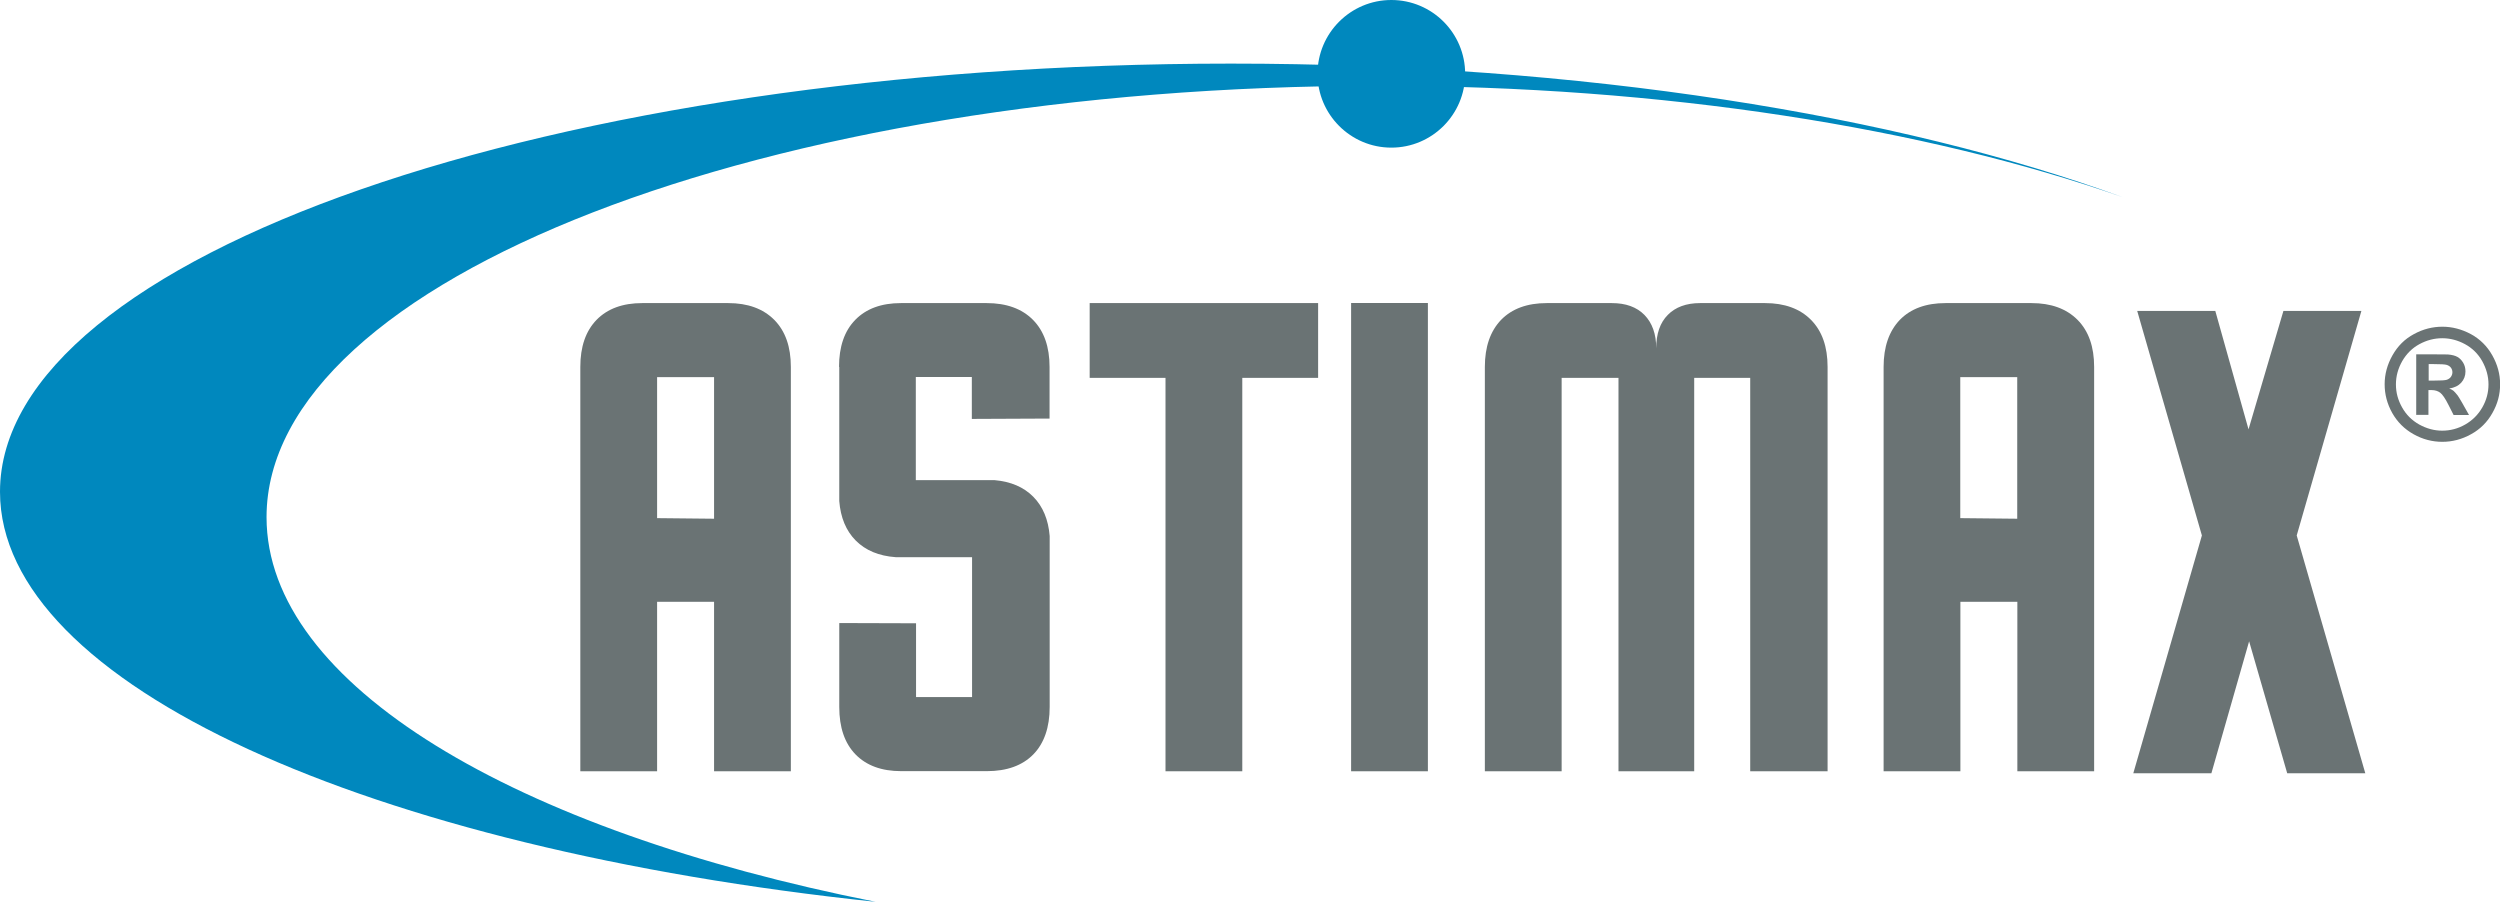<svg xmlns="http://www.w3.org/2000/svg" id="Layer_2" data-name="Layer 2" viewBox="0 0 210.66 75.99"><defs><style>      .cls-1 {        fill: #6a7374;      }      .cls-1, .cls-2 {        fill-rule: evenodd;      }      .cls-2 {        fill: #0088be;      }    </style></defs><path class="cls-2" d="M103.72,5.36c29.53,0,56.24,4.33,75.16,11.26-16.63-5.83-38.64-9.39-62.73-9.39-51.6,0-93.69,16.33-93.69,36.35,0,14.11,20.91,26.39,51.32,32.41C31.17,71.5,0,57.7,0,41.44,0,21.57,46.59,5.36,103.72,5.36h0Z"></path><path class="cls-2" d="M117.24,0c3.44,0,6.22,2.79,6.22,6.22s-2.79,6.22-6.22,6.22-6.22-2.79-6.22-6.22,2.79-6.22,6.22-6.22Z"></path><g><g><path class="cls-1" d="M60.17,43.71v-11.93h-4.8v11.88l4.8.05M66.64,64.99h-6.47v-14.28h-4.8v14.28h-6.47V30.92c0-1.7.45-3.02,1.37-3.97.92-.94,2.2-1.41,3.85-1.41h7.24c1.65,0,2.94.47,3.88,1.41.94.95,1.4,2.27,1.4,3.97v34.07M98.21,64.99V31.84h-6.39v-6.3h19.25v6.3h-6.39v33.15h-6.47M120.32,64.99h-6.47V25.53h6.47v39.46M142.74,64.99h-6.36V31.84h-4.79v33.15h-6.47V30.92c0-1.7.46-3.02,1.37-3.97.92-.94,2.2-1.41,3.85-1.41h5.47c1.19,0,2.1.33,2.76,1,.65.67.99,1.6.99,2.81,0-1.22.32-2.16.98-2.82.64-.65,1.55-.99,2.72-.99h5.47c1.64,0,2.94.47,3.87,1.41.94.95,1.4,2.27,1.4,3.97v34.07h-6.52V31.84h-4.72v33.15M169.98,43.71v-11.93h-4.8v11.88l4.8.05M176.46,64.99h-6.47v-14.28h-4.8v14.28h-6.47V30.92c0-1.7.46-3.02,1.37-3.97.92-.94,2.2-1.41,3.85-1.41h7.24c1.65,0,2.94.47,3.88,1.41.94.95,1.4,2.27,1.4,3.97v34.07"></path><path class="cls-1" d="M70.7,30.92c0-1.7.45-3.03,1.37-3.97.92-.94,2.2-1.41,3.85-1.41h7.22c1.66,0,2.97.47,3.9,1.41.94.95,1.4,2.28,1.4,3.97v4.35l-6.55.03v-3.53h-4.72v8.69h6.65c1.35.12,2.44.58,3.25,1.4.81.82,1.27,1.93,1.38,3.31v14.4c0,1.71-.46,3.06-1.38,4-.92.94-2.24,1.41-3.91,1.41h-7.22c-1.65,0-2.93-.47-3.85-1.41-.92-.95-1.37-2.28-1.37-4v-7.07l6.47.02v6.22h4.72v-11.79h-6.43c-1.42-.1-2.55-.57-3.38-1.41-.81-.82-1.27-1.93-1.38-3.32v-11.31h0Z"></path></g><polygon class="cls-1" points="185.54 45.12 180.09 26.2 186.67 26.2 189.47 36.18 192.41 26.2 198.98 26.2 193.53 45.12 199.31 65.16 192.73 65.16 189.52 54.04 186.34 65.16 179.76 65.16 185.54 45.12 185.54 45.12"></polygon></g><path class="cls-1" d="M205.8,27.53c.83,0,1.63.21,2.4.62.77.42,1.37,1.01,1.81,1.79.44.78.66,1.59.66,2.44s-.21,1.65-.65,2.42c-.43.77-1.03,1.37-1.8,1.79-.77.43-1.58.64-2.42.64s-1.66-.21-2.42-.64c-.77-.43-1.37-1.03-1.8-1.79-.43-.77-.64-1.57-.64-2.42s.22-1.66.66-2.44c.44-.78,1.04-1.38,1.81-1.79.77-.42,1.57-.62,2.4-.62ZM205.79,28.5c-.67,0-1.31.17-1.92.5-.61.33-1.09.81-1.45,1.43-.35.62-.53,1.27-.53,1.96s.17,1.32.52,1.94c.34.61.82,1.09,1.44,1.44.62.34,1.26.52,1.94.52s1.33-.17,1.94-.52c.61-.35,1.09-.83,1.44-1.44.35-.61.52-1.26.52-1.94s-.18-1.33-.53-1.96c-.35-.62-.84-1.1-1.45-1.43-.61-.33-1.25-.5-1.92-.5ZM203.6,34.97v-5.11h1.04c.98,0,1.52,0,1.64.01.34.03.61.1.8.21.19.11.35.27.48.49.13.22.19.46.19.73,0,.37-.12.68-.36.95-.24.26-.57.42-1.01.49.16.06.28.12.36.19.08.07.2.2.35.39.04.05.17.26.38.62l.58,1.03h-1.3l-.42-.83c-.28-.56-.52-.91-.71-1.05-.19-.14-.43-.22-.72-.22h-.27v2.09h-1.05ZM204.65,32.07h.42c.6,0,.97-.02,1.11-.07.14-.05.26-.13.34-.24.08-.11.13-.25.13-.39s-.04-.27-.12-.38c-.08-.11-.2-.19-.35-.24-.15-.05-.52-.07-1.11-.07h-.42v1.39Z"></path></svg>